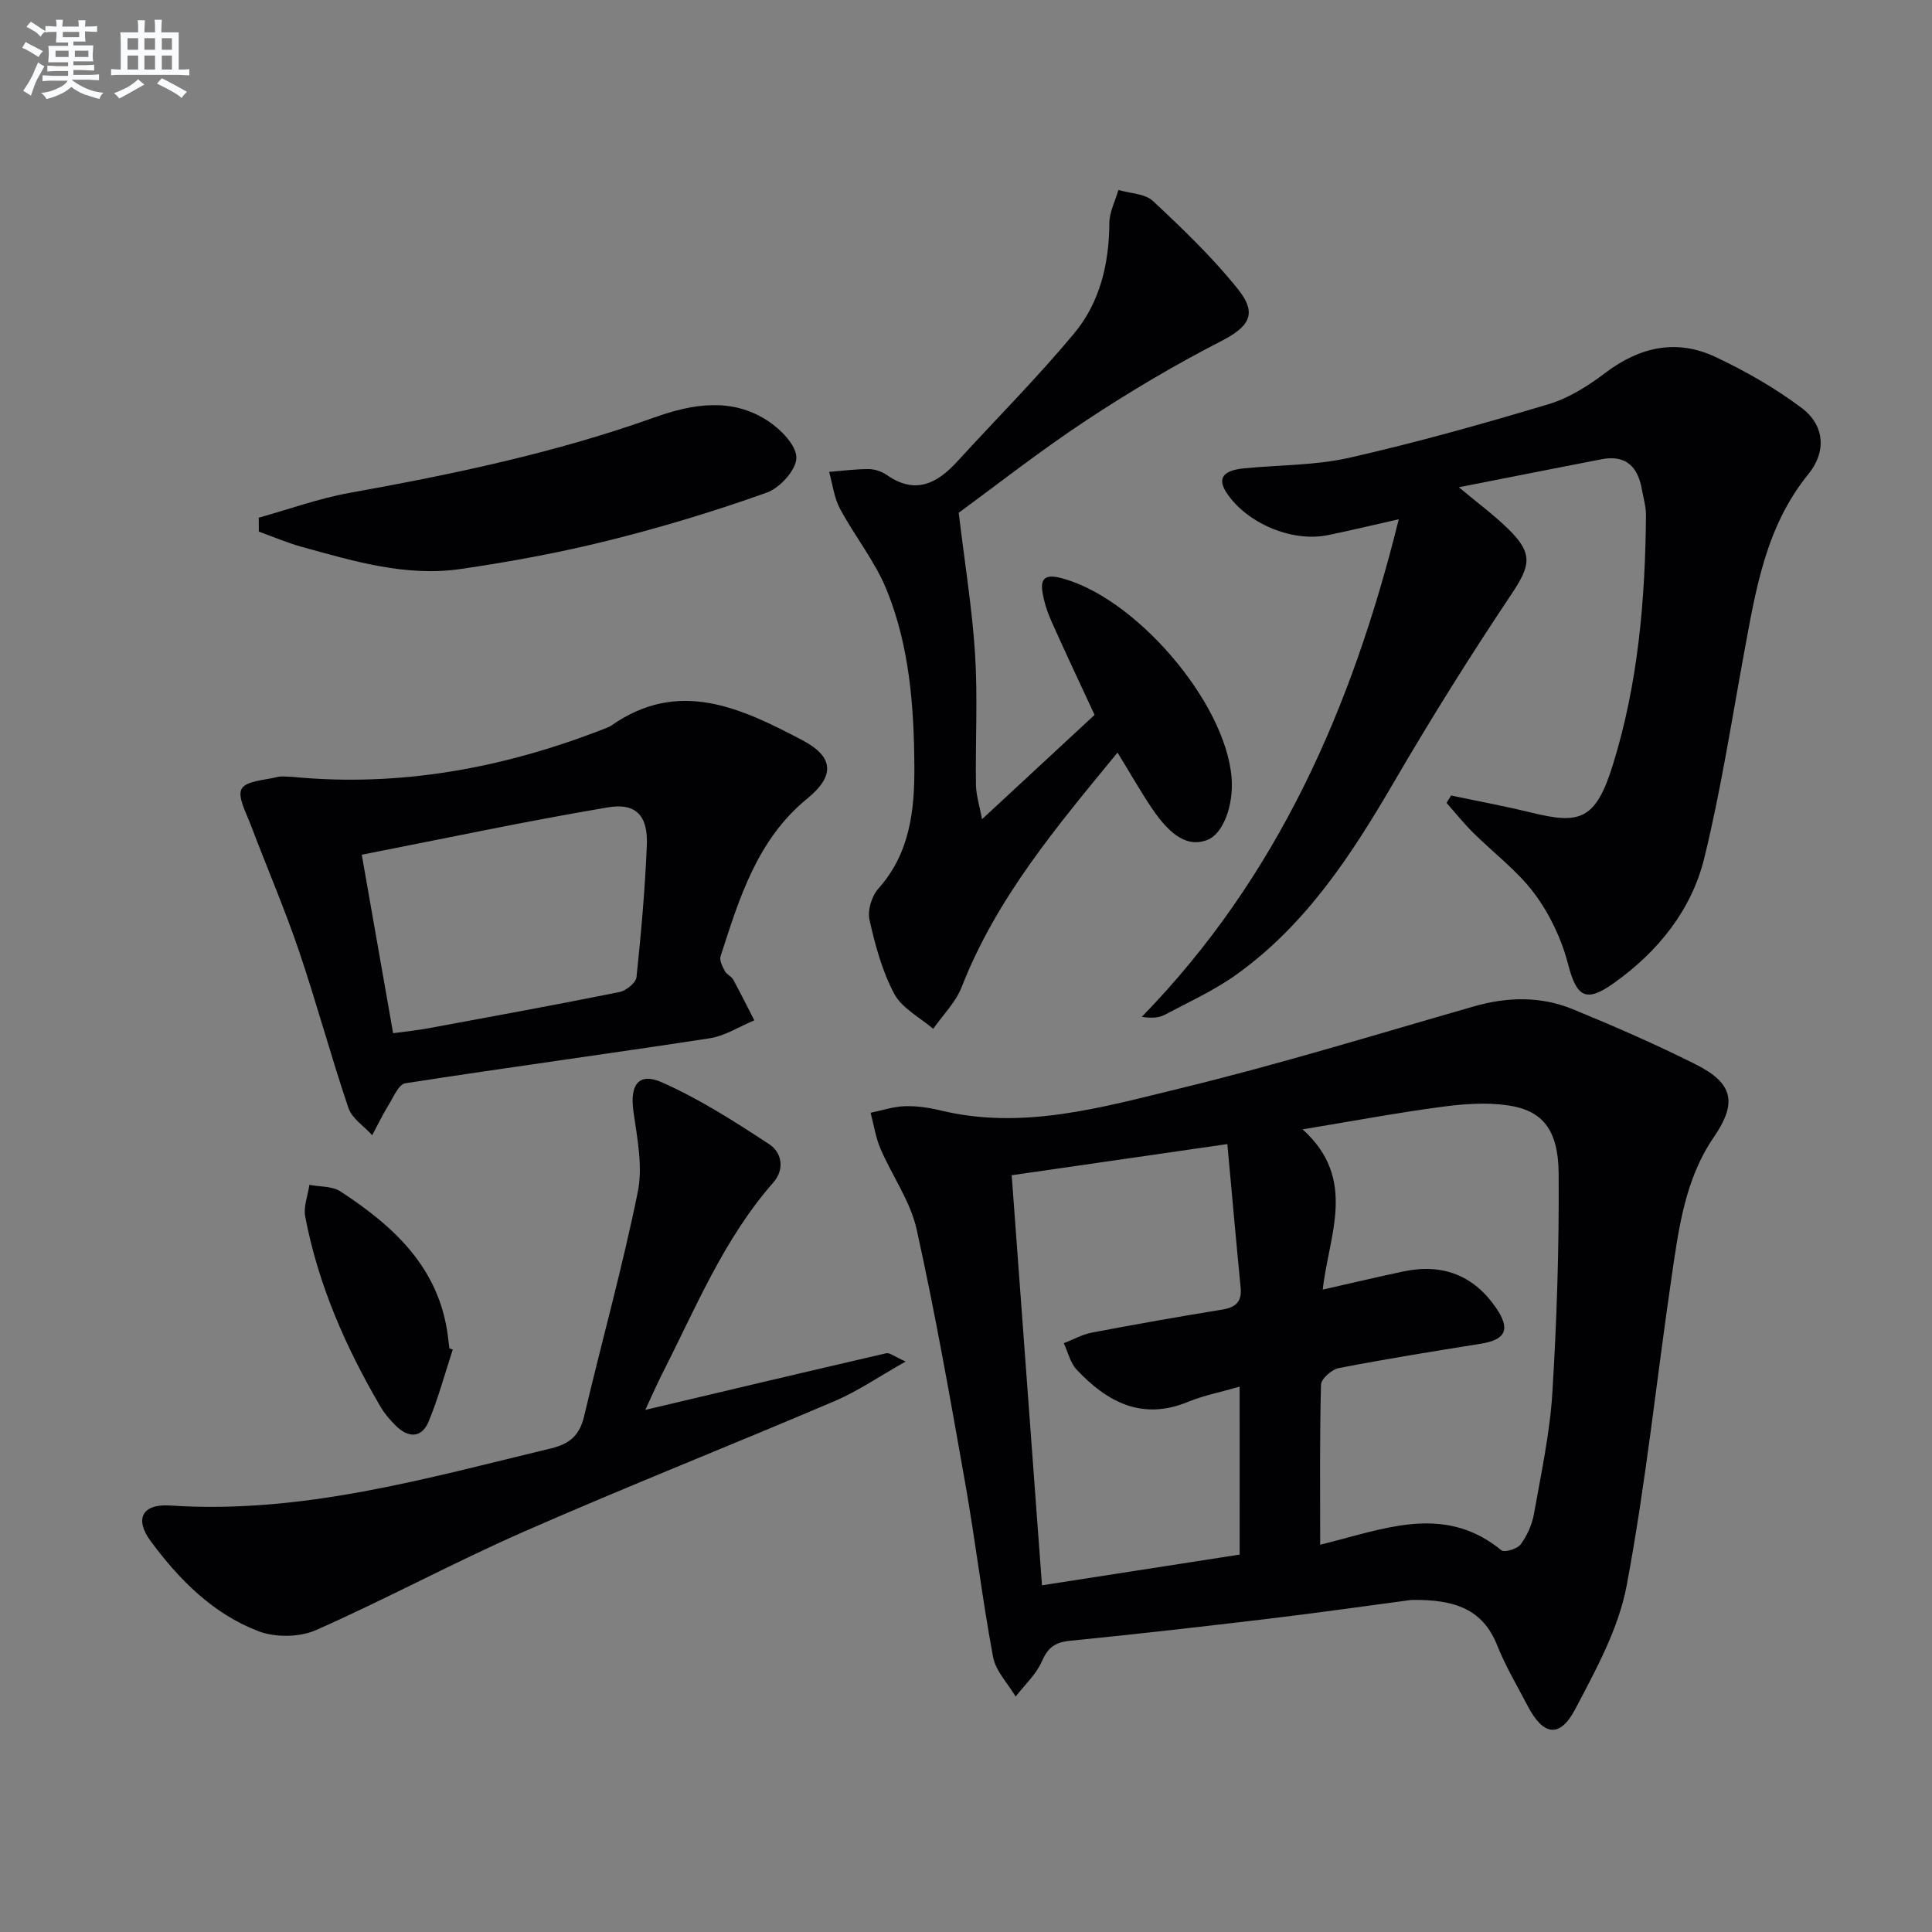 <svg enable-background="new 0 0 400 400" viewBox="0 0 400 400" xmlns="http://www.w3.org/2000/svg"><rect x="0" y="0" width="400" height="400" fill="#808080" stroke="none"/><g fill="#010103"><path d="m292.13 331.26c-8.38 1.11-18.74 2.59-29.12 3.84-13.85 1.66-27.72 3.23-41.6 4.62-3.05.31-4.49 1.48-5.73 4.29-1.18 2.69-3.55 4.85-5.4 7.25-1.61-2.72-4.12-5.27-4.67-8.18-2.23-11.88-3.64-23.91-5.74-35.81-3.12-17.63-6.21-35.27-10.09-52.74-1.29-5.83-5.08-11.09-7.49-16.71-1-2.34-1.38-4.94-2.04-7.43 2.34-.48 4.67-1.28 7.02-1.36 2.46-.09 5 .28 7.4.86 17.06 4.14 33.41-.61 49.6-4.54 20.46-4.96 40.61-11.17 60.86-16.98 6.97-2 13.87-2.15 20.53.59 8.6 3.53 17.14 7.25 25.44 11.42 7.83 3.93 8.57 8 3.7 15.1-5.94 8.68-7.23 18.81-8.7 28.81-3.13 21.33-5.34 42.83-9.32 64-1.67 8.89-6.35 17.4-10.64 25.56-3.2 6.09-6.64 5.52-9.87-.69-2.15-4.13-4.56-8.16-6.28-12.47-2.91-7.38-8.6-9.62-17.86-9.43zm-18.8-11.44c.84-.22 2.11-.54 3.38-.87 11.57-3.04 23.17-6.99 34.12 2.01.64.53 3.31-.27 4-1.2 1.34-1.82 2.36-4.1 2.76-6.33 1.48-8.33 3.29-16.67 3.81-25.08.93-15.1 1.41-30.26 1.3-45.38-.06-9.07-3.32-13.06-10.46-14.11-4.51-.67-9.28-.3-13.84.31-9.15 1.22-18.23 2.92-28.71 4.65 11.45 10.33 5.39 21.9 4.17 33.18 6.13-1.38 11.45-2.66 16.8-3.78 8.11-1.69 14.53.91 19.09 7.57 3.01 4.4 2.03 6.58-3.13 7.41-9.84 1.57-19.68 3.16-29.46 5.05-1.44.28-3.63 2.22-3.66 3.44-.29 10.93-.17 21.88-.17 33.13zm-16.68-32.73c-4.01 1.16-7.46 1.82-10.63 3.13-9.56 3.96-16.79.07-23.12-6.66-1.32-1.41-1.79-3.62-2.65-5.46 1.93-.75 3.81-1.82 5.82-2.2 8.96-1.71 17.95-3.29 26.96-4.76 2.81-.46 4.12-1.6 3.83-4.57-.95-9.7-1.8-19.41-2.75-29.7-15.4 2.23-29.91 4.32-44.65 6.45 2.11 28.53 4.17 56.43 6.27 84.9 14.23-2.21 27.57-4.29 40.93-6.36-.01-11.92-.01-23.05-.01-34.77z"/><path d="m300.43 164.7c5.46 1.15 10.96 2.16 16.38 3.49 10.19 2.5 13.51 1.79 17.13-9.88 5.21-16.78 6.7-34.16 6.84-51.66.01-1.8-.54-3.6-.86-5.39-.83-4.68-3.36-7.14-8.33-6.18-9.58 1.85-19.14 3.76-29.55 5.8 3.86 3.23 7.24 5.72 10.21 8.62 5.26 5.15 4.64 7.6.59 13.65-8.49 12.69-16.6 25.67-24.29 38.86-8.78 15.06-18.21 29.51-32.63 39.81-4.56 3.26-9.77 5.62-14.75 8.27-1.19.63-2.66.76-4.78.44 28.15-28.9 43.55-64.01 53.21-103.02-5.41 1.22-10.02 2.33-14.65 3.28-7.43 1.53-16.81-2.43-20.99-8.75-1.97-2.98-.81-4.65 3.66-5.08 7.26-.71 14.71-.59 21.76-2.19 13.88-3.15 27.63-7.01 41.27-11.1 4.19-1.25 8.18-3.79 11.71-6.47 7.14-5.4 14.76-7.09 22.84-3.28 6.24 2.94 12.35 6.43 17.85 10.57 4.74 3.58 5.12 9.06 1.35 13.68-8.83 10.85-10.9 23.96-13.31 37.04-2.61 14.18-4.81 28.47-8.24 42.45-2.65 10.79-9.54 19.31-18.63 25.82-5.92 4.24-7.8 2.97-9.59-3.94-1.33-5.14-3.79-10.31-6.97-14.57-3.53-4.74-8.48-8.4-12.72-12.63-1.93-1.92-3.64-4.07-5.45-6.11.31-.52.62-1.02.94-1.53z"/><path d="m198.49 106.16c1.28 10.69 2.81 19.98 3.39 29.32.56 8.97.05 17.99.18 26.99.03 2.14.73 4.28 1.26 7.14 8.38-7.77 15.86-14.7 23.3-21.6-3-6.49-6.06-12.92-8.95-19.42-.87-1.95-1.54-4.05-1.86-6.15-.39-2.55.6-3.54 3.5-2.85 15.44 3.68 34.45 25.66 35.68 41.47.45 5.76-1.79 11.54-4.95 12.81-3.83 1.54-7.44-.41-11.58-6.56-2.4-3.58-4.53-7.34-7.09-11.5-12.51 15.26-25.05 30.05-32.26 48.54-1.24 3.17-3.9 5.79-5.9 8.66-2.76-2.37-6.46-4.25-8.06-7.24-2.51-4.7-3.95-10.07-5.13-15.32-.44-1.96.46-4.94 1.83-6.47 6.55-7.3 7.51-16.25 7.46-25.22-.07-12.45-1-24.99-5.75-36.66-2.41-5.91-6.6-11.08-9.64-16.76-1.23-2.29-1.54-5.08-2.26-7.64 2.73-.22 5.46-.59 8.19-.58 1.27.01 2.72.5 3.76 1.23 5.88 4.09 10.38 1.79 14.58-2.8 8.07-8.83 16.54-17.32 24.19-26.51 5.34-6.41 7.25-14.41 7.3-22.85.01-2.29 1.22-4.57 1.87-6.86 2.42.72 5.5.74 7.16 2.29 6.16 5.76 12.3 11.64 17.56 18.2 4.21 5.24 2.31 7.85-3.56 10.87-9.57 4.92-18.89 10.44-27.87 16.38-9.55 6.31-18.58 13.41-26.35 19.09z"/><path d="m60.37 160.83c22.61 2.21 44.24-1.86 65.22-10.13.31-.12.63-.25.9-.43 14-9.87 26.92-3.69 39.59 2.96 6.69 3.51 6.74 7.47 1.03 12.13-10.36 8.45-14.05 20.63-17.93 32.65-.27.84.41 2.11.9 3.05.37.7 1.34 1.07 1.73 1.77 1.52 2.77 2.92 5.61 4.36 8.42-3.08 1.28-6.06 3.23-9.26 3.72-20.98 3.22-42.02 6.05-63 9.31-1.35.21-2.43 2.82-3.43 4.44-1.25 2.03-2.29 4.2-3.42 6.31-1.68-1.86-4.18-3.45-4.92-5.63-3.66-10.81-6.62-21.85-10.29-32.66-2.98-8.76-6.66-17.28-9.93-25.94-.94-2.49-2.81-5.86-1.89-7.48.96-1.68 4.77-1.79 7.37-2.44.93-.25 1.97-.05 2.97-.05zm14.53 16.13c2.28 12.97 4.36 24.82 6.49 36.95 2.73-.37 5.01-.59 7.26-1.01 13.21-2.44 26.43-4.86 39.61-7.51 1.37-.28 3.4-1.91 3.52-3.08.96-9.08 1.76-18.19 2.14-27.31.25-6.08-2.19-8.83-8.07-7.84-16.95 2.85-33.76 6.44-50.95 9.8z"/><path d="m133.6 291.9c16.74-3.96 33.29-7.89 49.87-11.72.73-.17 1.7.68 4.03 1.71-5.55 3.13-9.88 6.13-14.63 8.16-21.39 9.13-43.02 17.68-64.31 27.02-14.58 6.39-28.62 14.01-43.18 20.44-3.39 1.49-8.37 1.54-11.85.22-9.4-3.57-16.41-10.65-22.31-18.62-3.43-4.63-1.79-7.8 4.01-7.41 27.22 1.83 52.97-5.6 78.94-11.85 3.89-.94 5.86-2.79 6.77-6.65 3.65-15.48 7.94-30.82 11.1-46.39 1.08-5.29-.11-11.16-.89-16.67-.78-5.48 1.02-8.22 5.92-6.04 7.77 3.45 15.05 8.11 22.19 12.8 2.6 1.71 3.28 5.16.82 7.96-10.26 11.68-16.04 25.95-22.97 39.55-1.32 2.63-2.51 5.36-3.51 7.49z"/><path d="m53.57 107.18c6.25-1.74 12.42-3.98 18.78-5.13 21.39-3.85 42.59-8.28 63.12-15.62 7.8-2.79 15.97-4.22 23.46.68 2.67 1.74 5.94 5.04 5.95 7.65.01 2.48-3.41 6.27-6.12 7.23-10.72 3.82-21.67 7.15-32.72 9.9-10.1 2.52-20.4 4.42-30.7 5.92-11.26 1.64-22.06-1.61-32.79-4.57-3.05-.84-5.98-2.1-8.96-3.17 0-.97-.01-1.93-.02-2.89z"/><path d="m93.74 279.41c-1.64 4.98-2.99 10.08-5 14.91-1.43 3.44-4.19 3.43-6.76.89-1.17-1.16-2.3-2.44-3.13-3.85-7.25-12.35-12.97-25.35-15.66-39.48-.39-2.06.55-4.38.87-6.57 2.16.42 4.7.24 6.41 1.35 11.09 7.24 20.5 15.85 22.27 30.05.1.82.2 1.64.3 2.46.24.07.47.16.7.24z"/></g><path d="m6.8 9.5c.6.3 1.3.7 2.1 1.1-.4.4-.7.8-.9 1.2-.7-.4-1.3-.8-1.8-1.1s-1.1-.6-1.6-.8c.2-.4.5-.8.7-1.2.4.2.8.5 1.5.8zm.9 6.9c-.3.6-.5 1.1-.7 1.7s-.4 1.1-.6 1.7c-.6-.4-1.1-.7-1.6-1 .7-1 1.2-1.8 1.5-2.4.3-.5.6-1.1.8-1.7.3-.6.5-1.2.8-1.8.3.3.8.6 1.3.8-.7 1.3-1.2 2.2-1.5 2.7zm.1-11c.4.3 1 .7 1.7 1.1-.5.2-.8.6-1.1 1.1-.5-.6-1-1-1.4-1.2s-.9-.6-1.5-.8c.2-.4.5-.7.9-1.1.5.3.9.6 1.4.9zm10.5 13.1c1 .4 2 .6 3.1.7-.4.4-.7.8-.8 1.3-.9-.2-1.9-.6-3-.9-1-.4-2-.9-2.8-1.6-.5.4-1.1.9-1.9 1.3s-1.9.9-3.3 1.2c-.1-.3-.5-.8-1.1-1.3 1 0 2.1-.3 3.2-.8 1.2-.5 1.9-1 2.3-1.7h-3.2c-.4 0-1 0-2 .1v-1.2c1 0 1.7.1 2 .1h3.3v-1h-2.3c-.2 0-.9 0-2 .1v-1.2c1.2 0 1.9.1 2 .1h2.3v-.8h-4.1c0-.7.1-1.2.1-1.6 0-.5 0-1.1-.1-1.8h4.1v-.7h-2.5c0-.6.1-1.1.1-1.6v-.6h-.5c-.4 0-1 0-1.8.1v-1.3c1.2 0 1.9.1 2.1.1h.2c0-.3 0-.8-.1-1.4h1.4c0 .6-.1 1-.1 1.4h3.4c0-.4 0-.8-.1-1.3h1.5c0 .4-.1.9-.1 1.3.7 0 1.5 0 2.5-.1v1.2c-1 0-1.8-.1-2.5-.1v.6c0 .3 0 .8.1 1.5h-2.5v.8h4.1c0 .8-.1 1.3-.1 1.8s0 1 .1 1.5h-4.1v.8h1.4c.8 0 1.8 0 2.9-.1v1.2c-1 0-1.9-.1-2.8-.1h-1.5v1h3.2c.3 0 1 0 2.1-.1v1.2c-1.1 0-1.8-.1-2.1-.1h-3.4l-.1.1c1.4 1 2.4 1.5 3.4 1.9zm-4.1-6.7v-1.3h-2.7v1.3zm2.2-4.1v-1.1h-3.4v1.1zm1.9 4.1v-1.3h-2.8v1.3z" fill="#fafbfc"/><path d="m37 6.7v2.3 5.4c1 0 1.8 0 2.2-.1v1.3c-.6 0-1.5-.1-2.5-.1h-11.9c-.7 0-1.3 0-1.8.1v-1.3c.5 0 1.1.1 2 .1v-5.2c0-1 0-1.8-.1-2.5h3.7c0-1.3 0-2.1-.1-2.5h1.5c0 .4-.1 1.3-.1 2.5h2.2c0-1.2 0-2.1-.1-2.6h1.5c0 .4-.1 1.3-.1 2.6zm-12.3 13.7c-.3-.4-.7-.8-1.1-1.1 1.1-.4 2.1-.9 2.9-1.3.8-.5 1.5-1 2.1-1.6.4.4.9.8 1.3 1.1-2.5 1.4-4.2 2.4-5.2 2.9zm3.9-10.1v-2.4h-2.2v2.4zm0 4.1v-2.9h-2.2v2.9zm3.5-4.1v-2.4h-2.2v2.4zm0 4.1v-2.9h-2.2v2.9zm.4 2.9 1-1.1c.6.3 1.4.7 2.5 1.3s2 1.1 2.7 1.5c-.4.4-.8.8-1.1 1.3-.8-.8-2.5-1.7-5.1-3zm3.1-7v-2.4h-2.1v2.4zm0 4.1v-2.9h-2.1v2.9z" fill="#fafbfc"/></svg>
